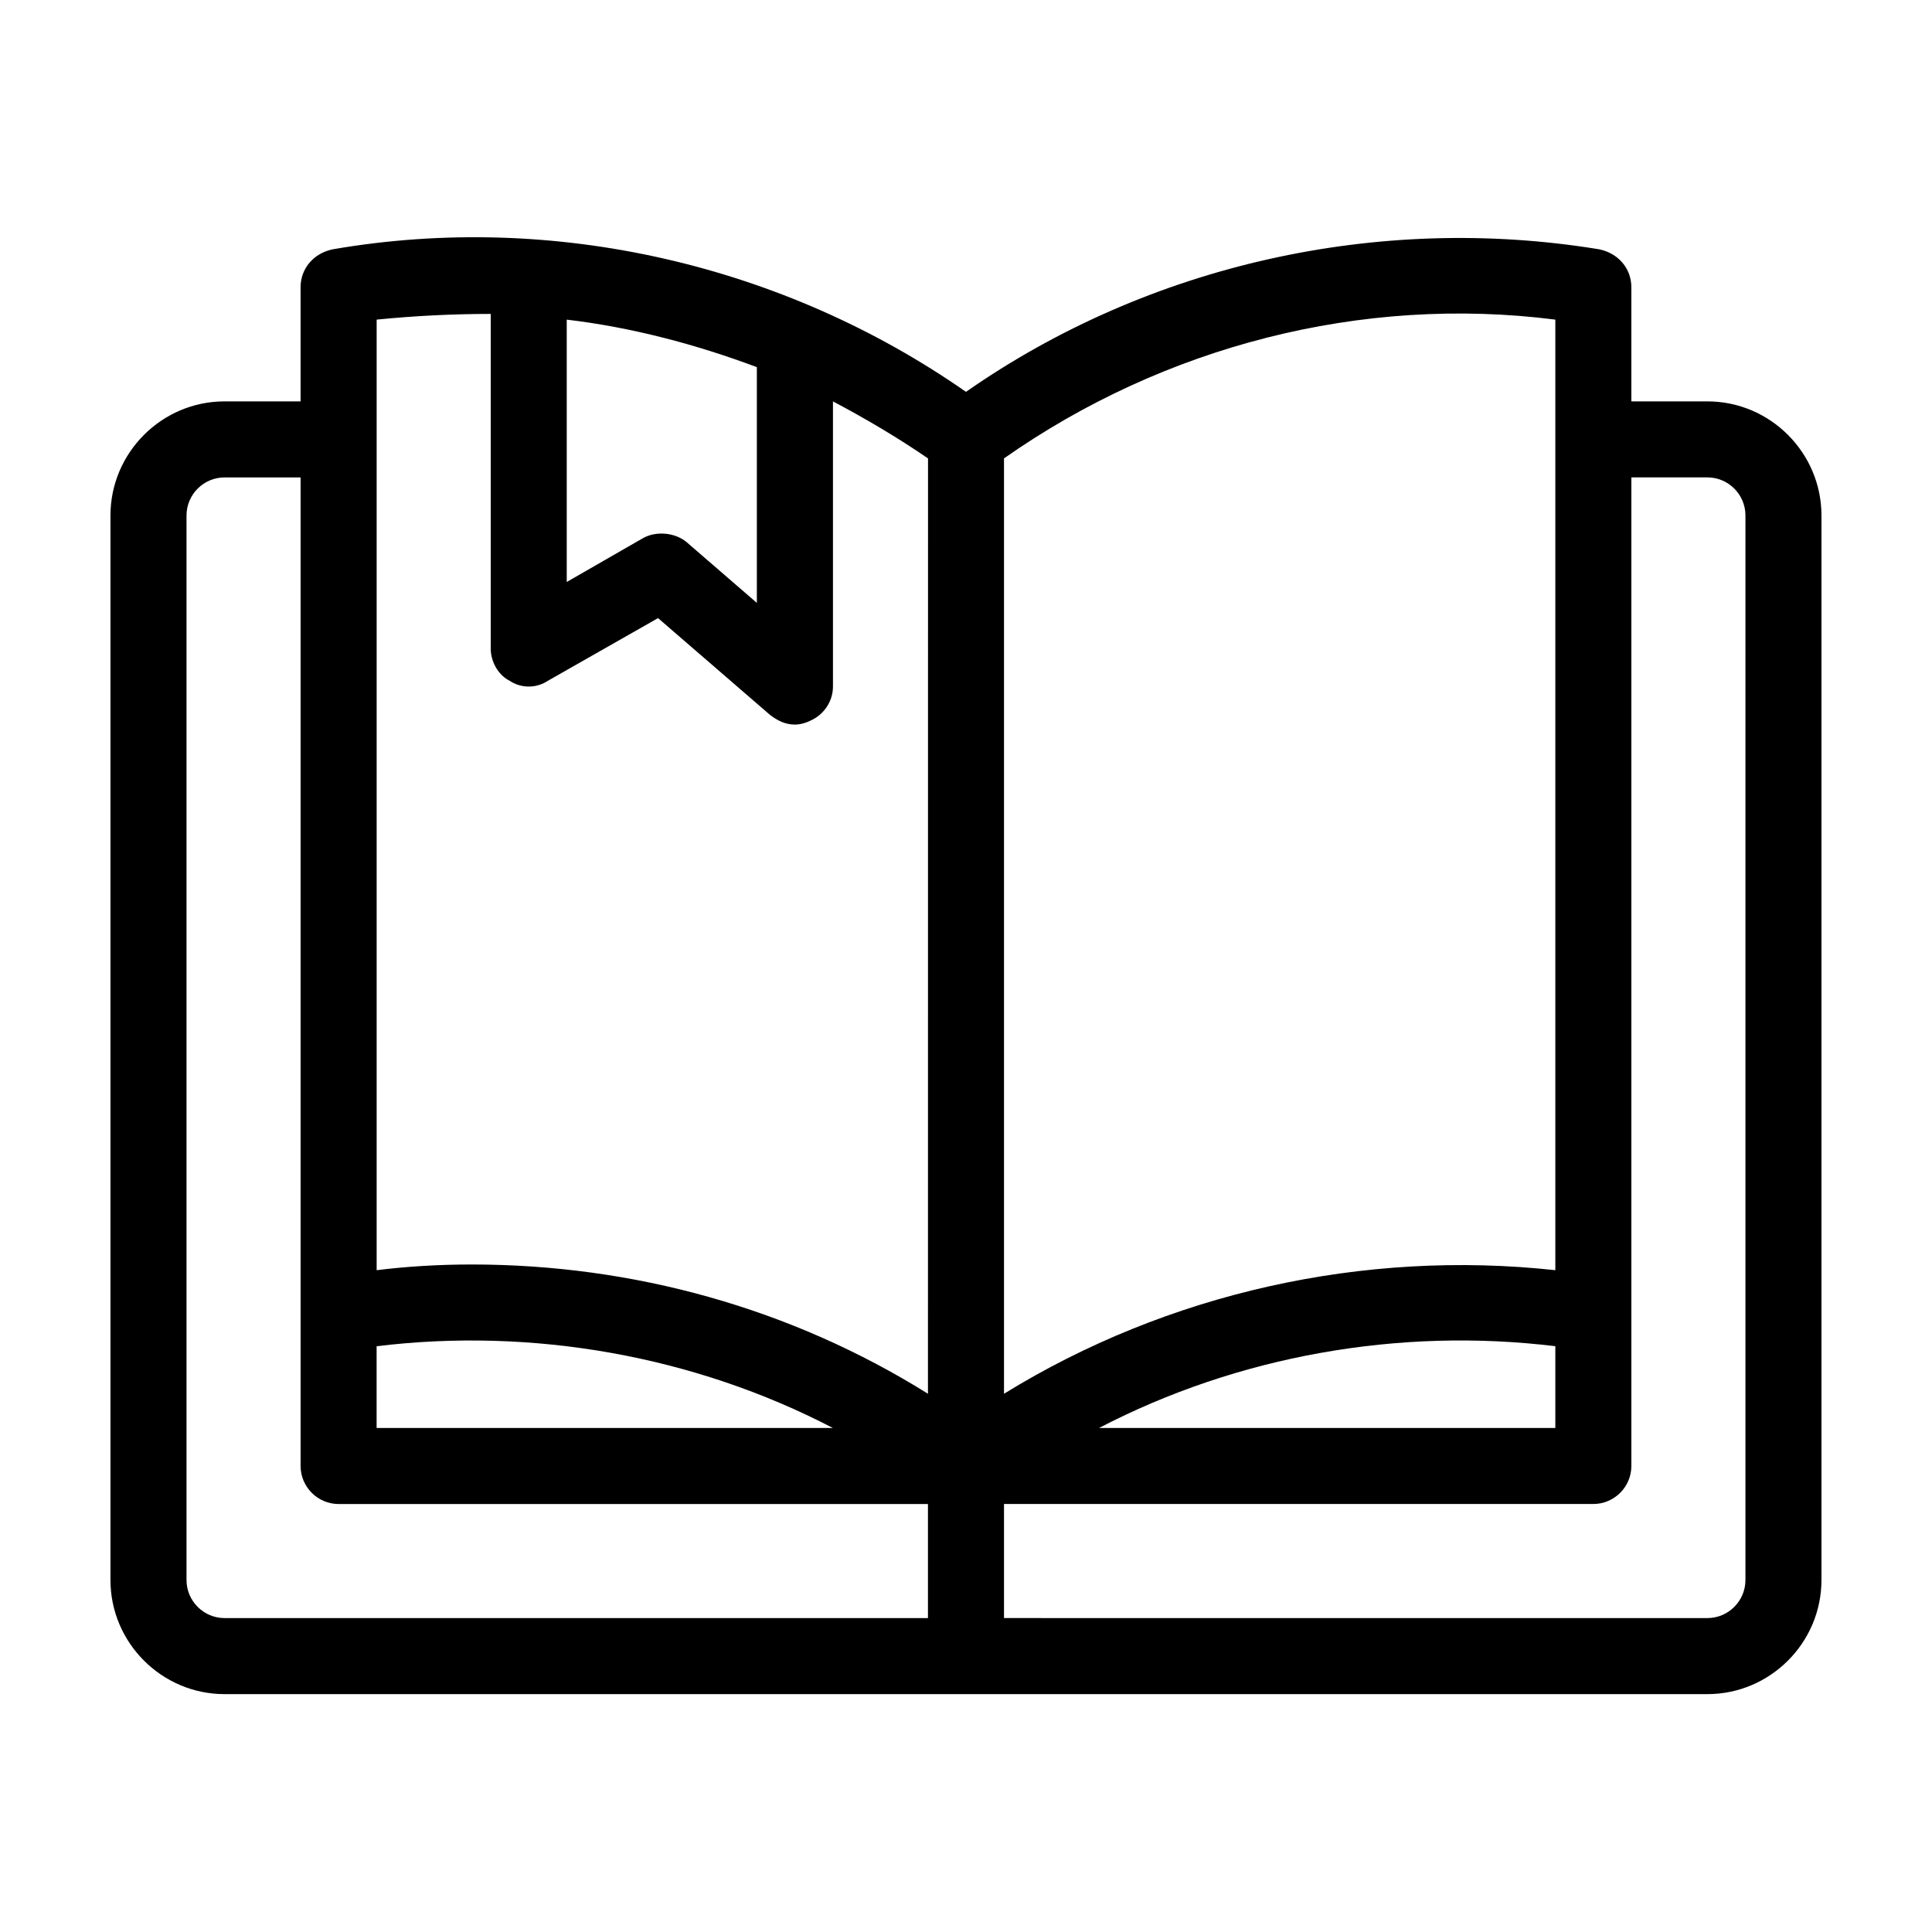 <?xml version="1.0" encoding="UTF-8"?>
<!-- Uploaded to: ICON Repo, www.iconrepo.com, Generator: ICON Repo Mixer Tools -->
<svg fill="#000000" width="800px" height="800px" version="1.1" viewBox="144 144 512 512" xmlns="http://www.w3.org/2000/svg">
 <path d="m596.48 250.37h-20.152v-30.23c0-5.039-3.527-9.07-8.566-10.078-58.441-9.574-119.4 4.031-167.77 37.785-48.367-33.754-109.33-47.863-167.77-37.785-5.039 1.008-8.566 5.039-8.566 10.078v30.23h-20.152c-16.625 0-30.23 13.602-30.23 30.23v282.13c0 16.625 13.602 30.23 30.23 30.23h392.97c16.625 0 30.23-13.602 30.23-30.23v-282.13c0-16.629-13.602-30.23-30.227-30.23zm-302.29-21.664c17.129 2.016 34.258 6.551 50.383 12.594v62.473l-18.641-16.121c-3.023-2.519-8.062-3.023-11.586-1.008l-20.152 11.586zm-50.383 272.06c41.312-5.039 84.137 2.519 120.91 21.664h-120.91zm146.11 72.043h-186.41c-5.543 0-10.078-4.535-10.078-10.078v-282.13c0-5.543 4.535-10.078 10.078-10.078h20.152v261.98c0 5.543 4.535 10.078 10.078 10.078h156.18zm0-59.449c-36.273-22.672-78.09-34.258-120.91-34.258-8.566 0-17.129 0.504-25.191 1.512v-251.91c10.078-1.008 20.152-1.512 30.23-1.512v88.672c0 3.527 2.016 7.055 5.039 8.566 3.023 2.016 7.055 2.016 10.078 0l29.223-16.625 29.727 25.695c2.016 1.512 4.031 2.519 6.551 2.519 1.512 0 3.023-0.504 4.031-1.008 3.527-1.512 6.047-5.039 6.047-9.07v-75.57c8.566 4.535 17.129 9.574 25.191 15.113zm20.152-247.88c42.32-29.727 94.715-43.328 146.11-36.777v251.91c-50.883-5.543-102.78 6.047-146.11 32.746zm146.11 235.28v21.664h-120.91c36.777-19.145 79.602-26.703 120.91-21.664zm50.379 61.969c0 5.543-4.535 10.078-10.078 10.078l-186.41-0.004v-30.23h156.18c5.543 0 10.078-4.535 10.078-10.078v-261.98h20.152c5.543 0 10.078 4.535 10.078 10.078z"/>
</svg>